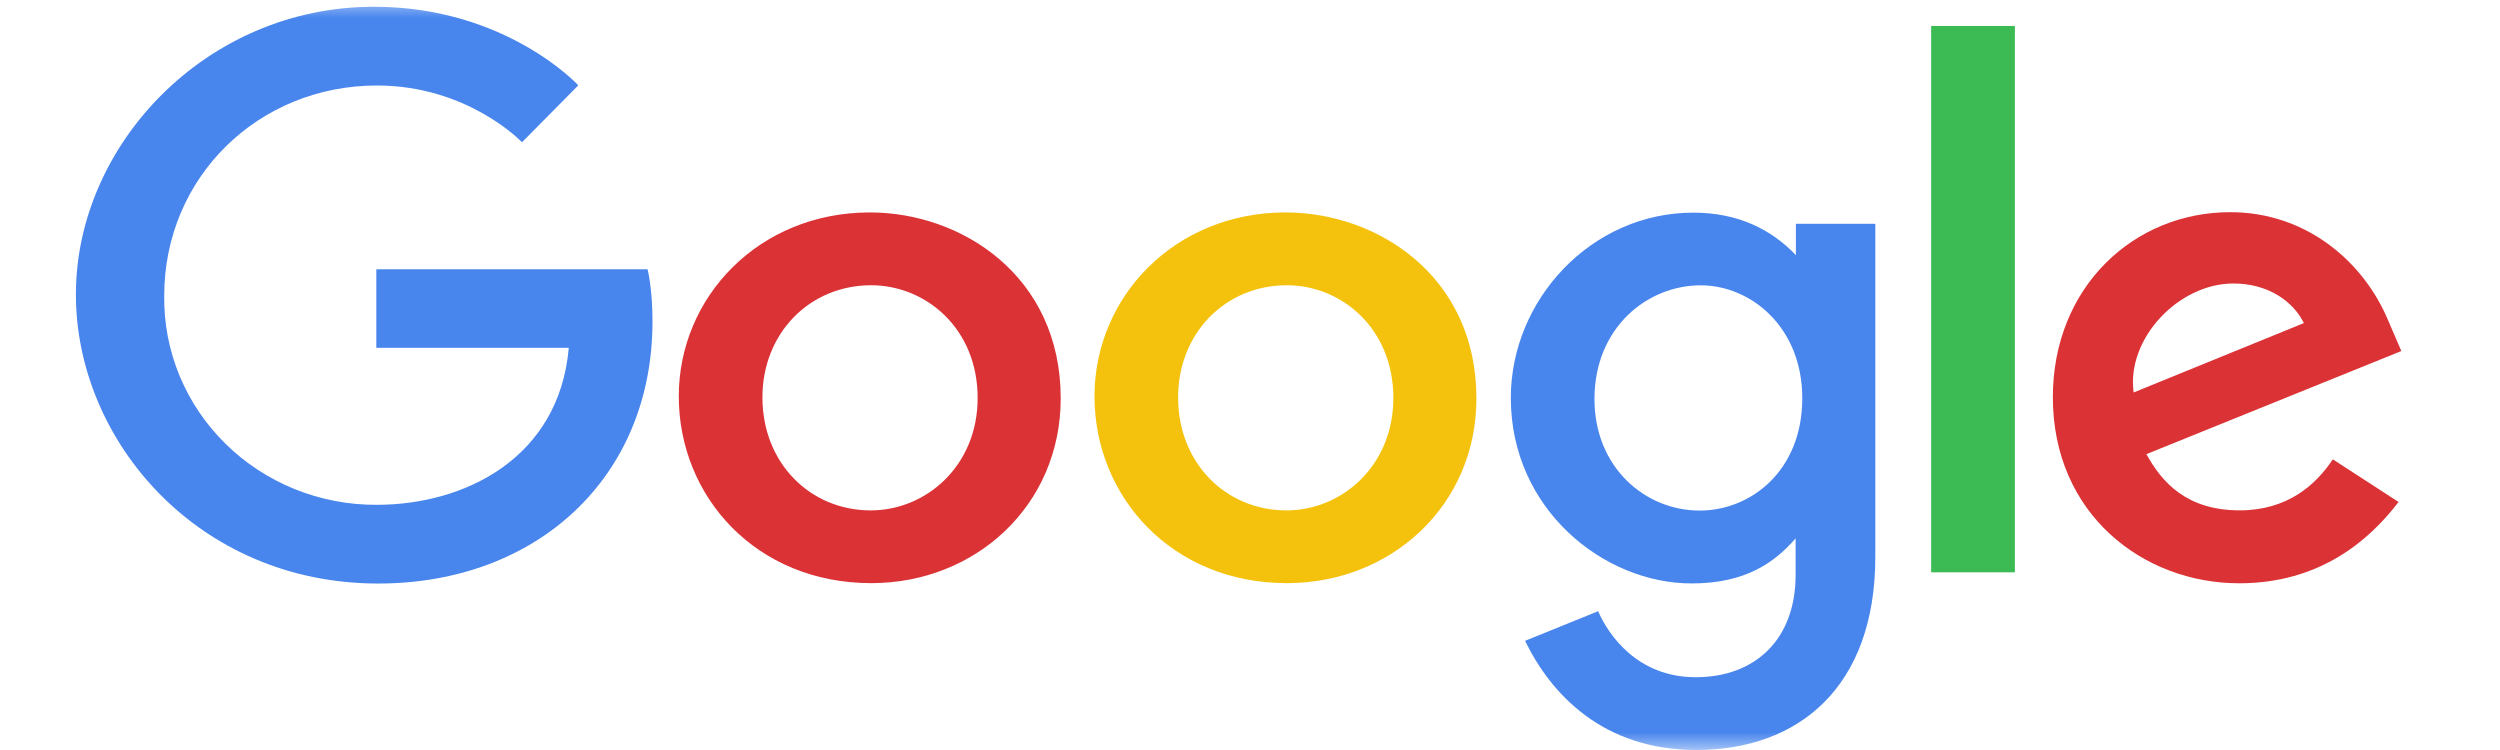 <svg width="70" height="21" viewBox="0 0 70 21" fill="none" xmlns="http://www.w3.org/2000/svg">
<g clip-path="url(#clip0_2652_25)">
<mask id="mask0_2652_25" style="mask-type:alpha" maskUnits="userSpaceOnUse" x="0" y="0" width="70" height="21">
<path d="M70 0H0V21H70V0Z" fill="#D9D9D9"/>
</mask>
<g mask="url(#mask0_2652_25)">
<path d="M18.134 7.54H10.537V9.738H15.926C15.659 12.815 13.029 14.135 10.546 14.135C9.76 14.139 8.98 13.989 8.253 13.696C7.527 13.402 6.867 12.97 6.313 12.425C5.76 11.881 5.323 11.234 5.028 10.523C4.734 9.811 4.588 9.05 4.598 8.283C4.598 4.956 7.24 2.394 10.553 2.394C13.109 2.394 14.616 3.983 14.616 3.983L16.193 2.389C16.193 2.389 14.166 0.189 10.471 0.189C5.765 0.189 2.125 4.062 2.125 8.244C2.125 12.342 5.549 16.339 10.59 16.339C15.024 16.339 18.27 13.377 18.27 8.998C18.27 8.074 18.132 7.54 18.132 7.54H18.134Z" fill="#4885ED"/>
<path d="M24.358 5.948C21.241 5.948 19.006 8.325 19.006 11.095C19.006 13.908 21.173 16.328 24.395 16.328C27.311 16.328 29.7 14.155 29.7 11.155C29.7 7.724 26.921 5.948 24.358 5.948ZM24.389 7.987C25.922 7.987 27.374 9.195 27.374 11.143C27.374 13.048 25.928 14.291 24.381 14.291C22.683 14.291 21.348 12.965 21.348 11.127C21.348 9.329 22.67 7.987 24.394 7.987H24.389Z" fill="#DB3236"/>
<path d="M35.998 5.948C32.88 5.948 30.646 8.325 30.646 11.095C30.646 13.908 32.812 16.328 36.035 16.328C38.951 16.328 41.34 14.155 41.34 11.155C41.34 7.724 38.561 5.948 35.998 5.948ZM36.029 7.987C37.561 7.987 39.014 9.195 39.014 11.143C39.014 13.048 37.567 14.291 36.021 14.291C34.322 14.291 32.987 12.965 32.987 11.127C32.987 9.329 34.31 7.987 36.033 7.987H36.029Z" fill="#F4C20D"/>
<path d="M47.414 5.954C44.552 5.954 42.303 8.398 42.303 11.14C42.303 14.264 44.911 16.336 47.364 16.336C48.881 16.336 49.688 15.749 50.277 15.075V16.099C50.277 17.889 49.162 18.962 47.478 18.962C45.852 18.962 45.037 17.783 44.748 17.114L42.702 17.943C43.427 19.44 44.889 21 47.495 21C50.347 21 52.509 19.253 52.509 15.588V6.266H50.285V7.145C49.6 6.423 48.66 5.954 47.415 5.954H47.414ZM47.62 7.989C49.023 7.989 50.464 9.157 50.464 11.152C50.464 13.179 49.026 14.296 47.59 14.296C46.064 14.296 44.645 13.089 44.645 11.171C44.645 9.178 46.119 7.989 47.62 7.989Z" fill="#4885ED"/>
<path d="M62.446 5.941C59.747 5.941 57.48 8.036 57.48 11.124C57.48 14.394 60.007 16.332 62.699 16.332C64.952 16.332 66.34 15.132 67.159 14.055L65.319 12.861C64.841 13.582 64.043 14.29 62.711 14.29C61.214 14.29 60.526 13.491 60.099 12.716L67.237 9.829L66.873 8.982C66.184 7.326 64.575 5.941 62.446 5.941ZM62.539 7.938C63.512 7.938 64.211 8.442 64.509 9.046L59.742 10.989C59.535 9.485 60.998 7.938 62.533 7.938H62.539Z" fill="#DB3236"/>
<path d="M54.072 16.025H56.417V0.727H54.072V16.025Z" fill="#3CBA54"/>
</g>
</g>
<defs>
<clipPath id="clip0_2652_25">
<rect width="70" height="21" fill="white"/>
</clipPath>
</defs>
</svg>
